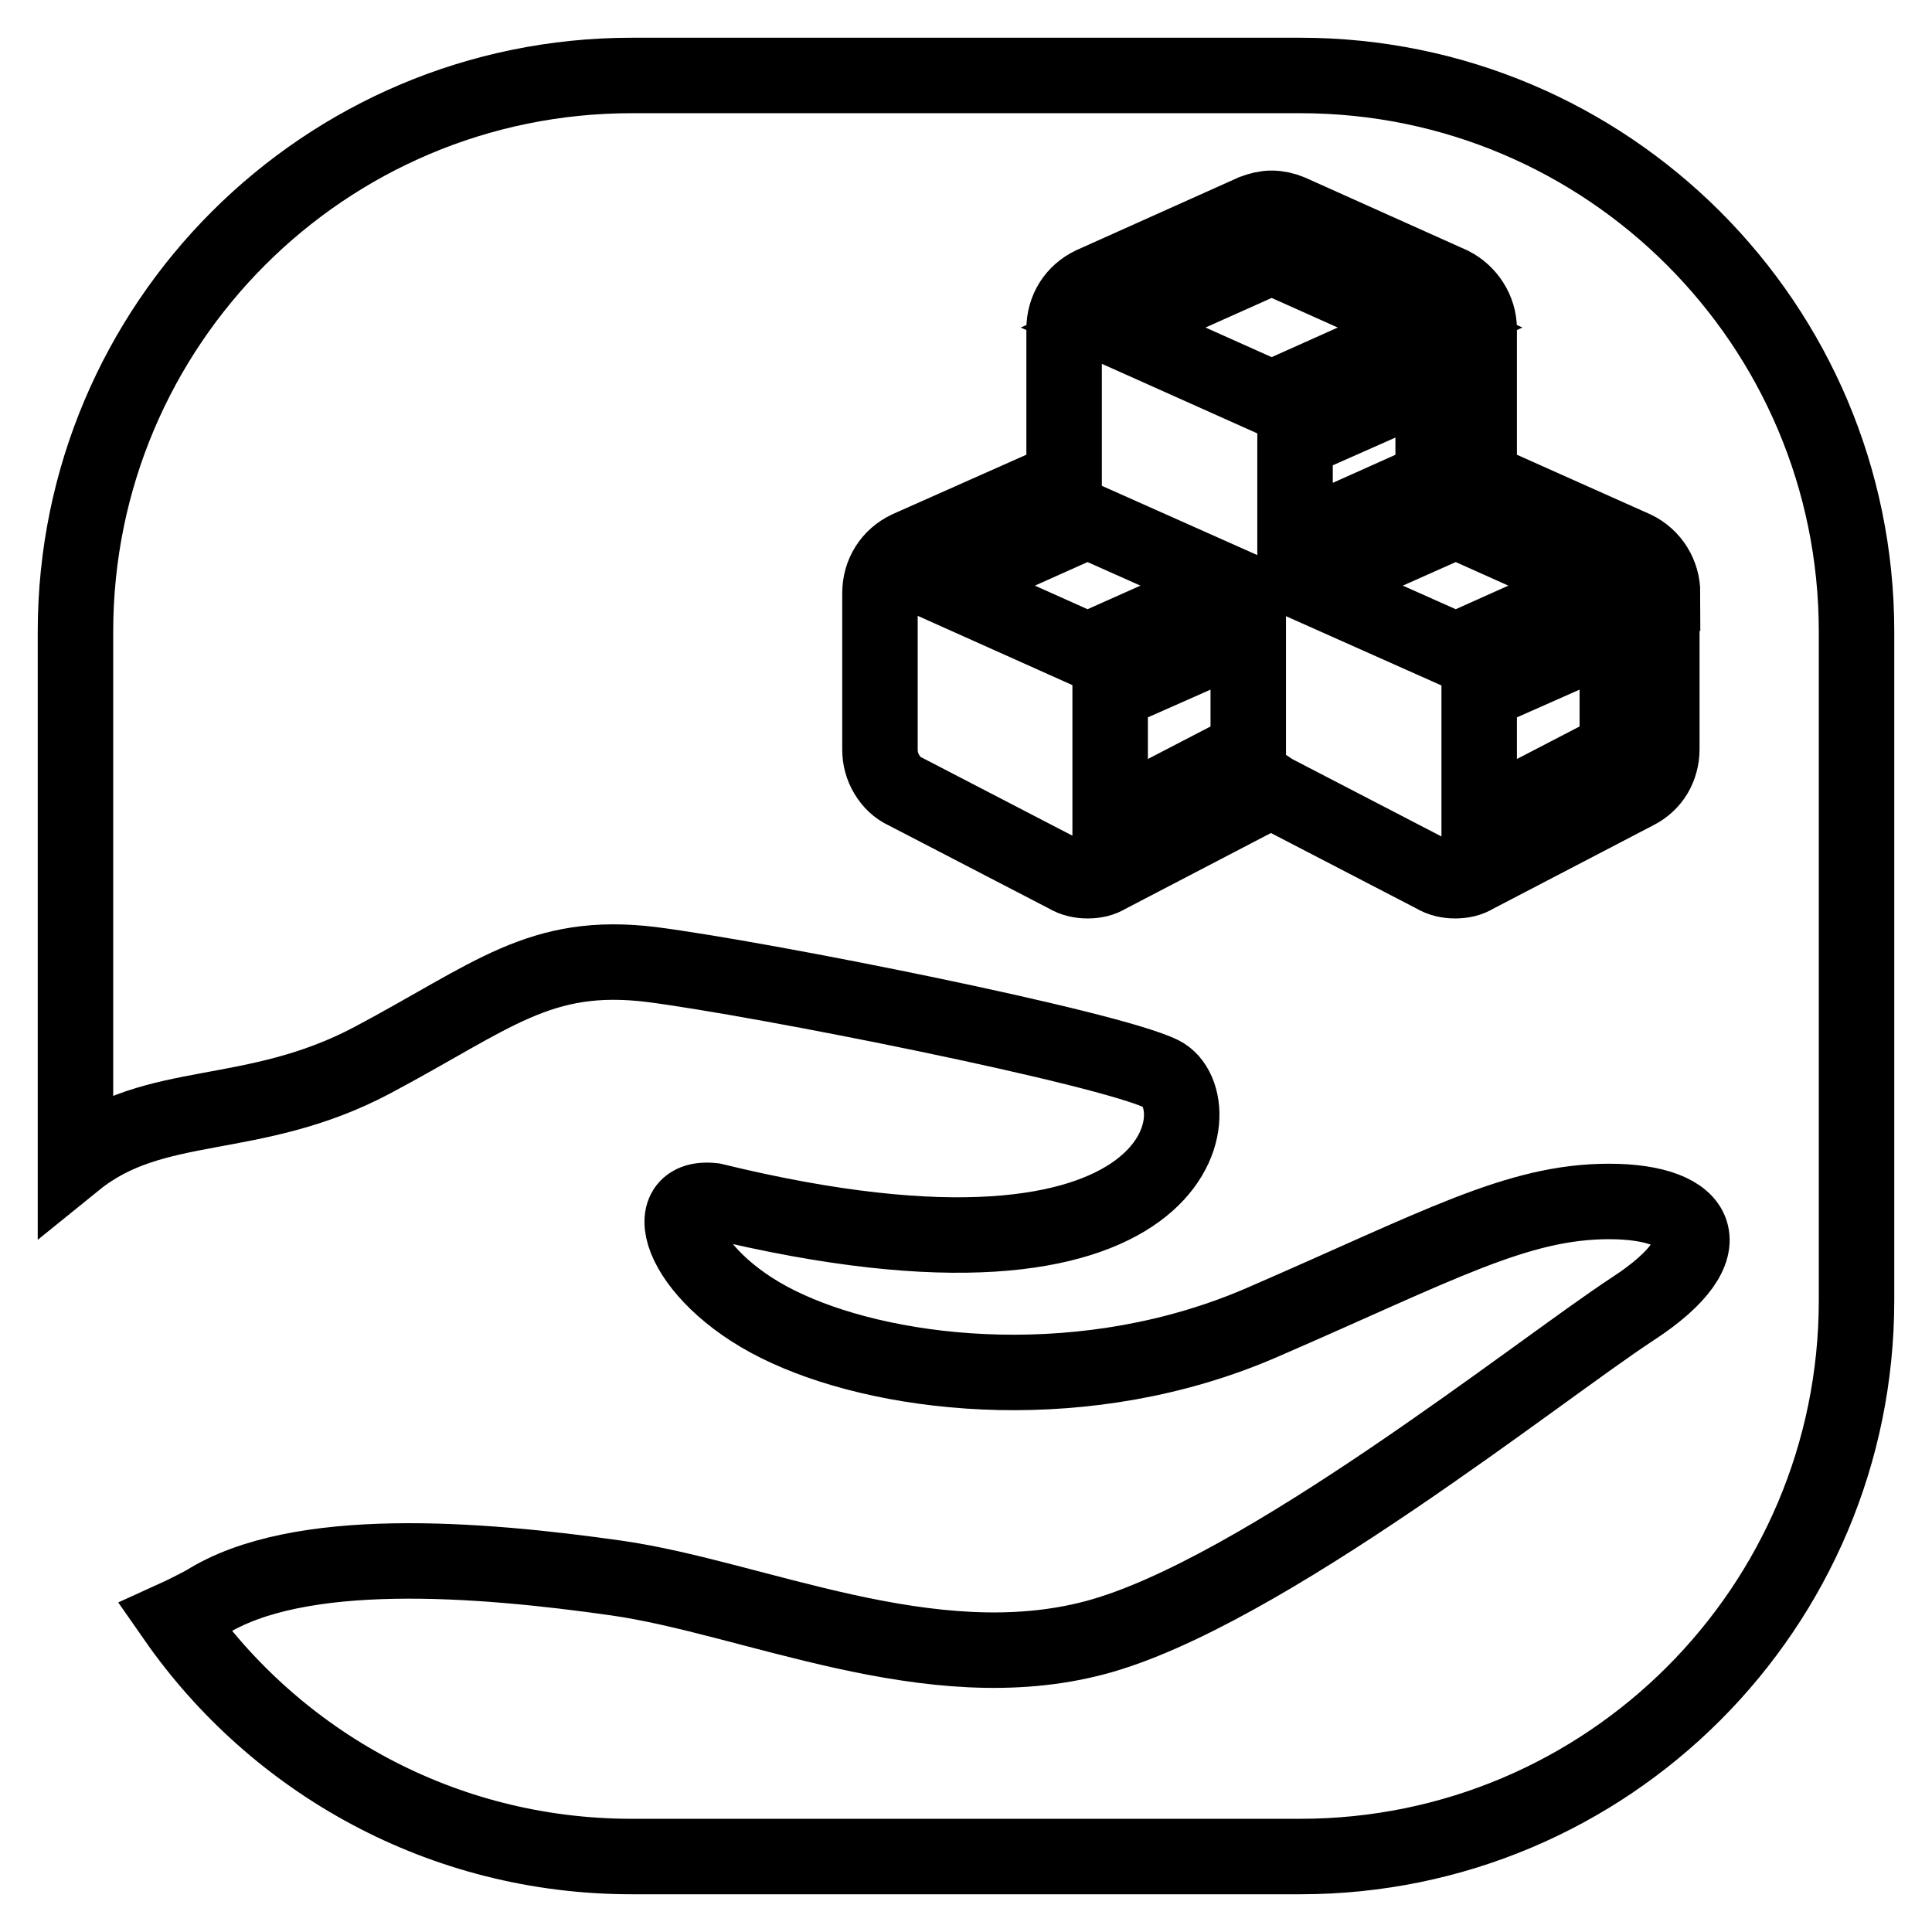 <?xml version="1.0" encoding="utf-8"?>
<!-- Svg Vector Icons : http://www.onlinewebfonts.com/icon -->
<!DOCTYPE svg PUBLIC "-//W3C//DTD SVG 1.1//EN" "http://www.w3.org/Graphics/SVG/1.1/DTD/svg11.dtd">
<svg version="1.1" xmlns="http://www.w3.org/2000/svg" xmlns:xlink="http://www.w3.org/1999/xlink" x="0px" y="0px" viewBox="0 0 256 256" enable-background="new 0 0 256 256" xml:space="preserve">
<g> <path stroke-width="10" fill-opacity="0" stroke="#000000"  d="M23.2,214.4c1.1-0.5,2.5-1.2,4-2c12.3-7.8,36.2-5.9,54.5-3.3c18.2,2.6,41.5,13.7,63.4,7.9 c21.9-5.8,58.9-35.5,71.3-43.6c12.4-8.1,9-14.2-3.2-14.2s-22.6,5.9-45.9,16c-23.2,10.1-48.9,7.3-62.9,0.9c-14-6.3-17.9-17.9-9.9-17 c63.5,15.5,66.5-13.3,59.4-16.8c-7.1-3.5-52.8-12.6-67.6-14.5c-14.8-1.8-21,4.2-37,12.7c-15.9,8.4-28.8,4.8-39.3,13.3V83.7 C10,43,43,10,83.7,10h88.6C213,10,246,43,246,83.7v88.6c0,40.7-33,73.7-73.7,73.7H83.7C58.6,246,36.5,233.5,23.2,214.4z  M220.3,78.6c0-2.5-1.4-4.8-3.7-5.9L196,63.5V43.6c0-2.5-1.5-4.8-3.7-5.9l-21.4-9.6c-0.7-0.3-1.6-0.5-2.4-0.5 c-0.8,0-1.6,0.2-2.4,0.5l-21.4,9.6c-2.3,1.1-3.7,3.3-3.7,5.9v19.9l-20.7,9.2c-2.3,1.1-3.7,3.3-3.7,5.9v20.7c0,1.2,0.3,2.3,0.9,3.3 c0.6,1,1.4,1.8,2.5,2.3l21.4,11.1c0.8,0.5,1.8,0.7,2.7,0.7c1,0,1.9-0.2,2.7-0.7l21.3-11.1c0.1,0,0.2-0.1,0.3-0.2l0.3,0.2l21.4,11.1 c0.8,0.5,1.8,0.7,2.7,0.7c1,0,1.9-0.2,2.7-0.7l21.3-11.1c1-0.5,1.9-1.3,2.5-2.3c0.6-1,0.9-2.2,0.9-3.3V78.6L220.3,78.6z M196,108.8 v-17l18.3-8.1v15.6L196,108.8L196,108.8z M192.9,86.2l-19.3-8.6l19.3-8.6l19.2,8.6L192.9,86.2z M171.6,71.7V58.4l18.3-8.1v13.2 L171.6,71.7z M168.5,52.8l-21-9.4l21-9.4l21,9.4L168.5,52.8L168.5,52.8z M147.1,108.8v-17l18.3-8.1v15.6L147.1,108.8z M144.1,86.2 l-19.2-8.6l19.2-8.6l19.3,8.6L144.1,86.2z"/></g>
</svg>